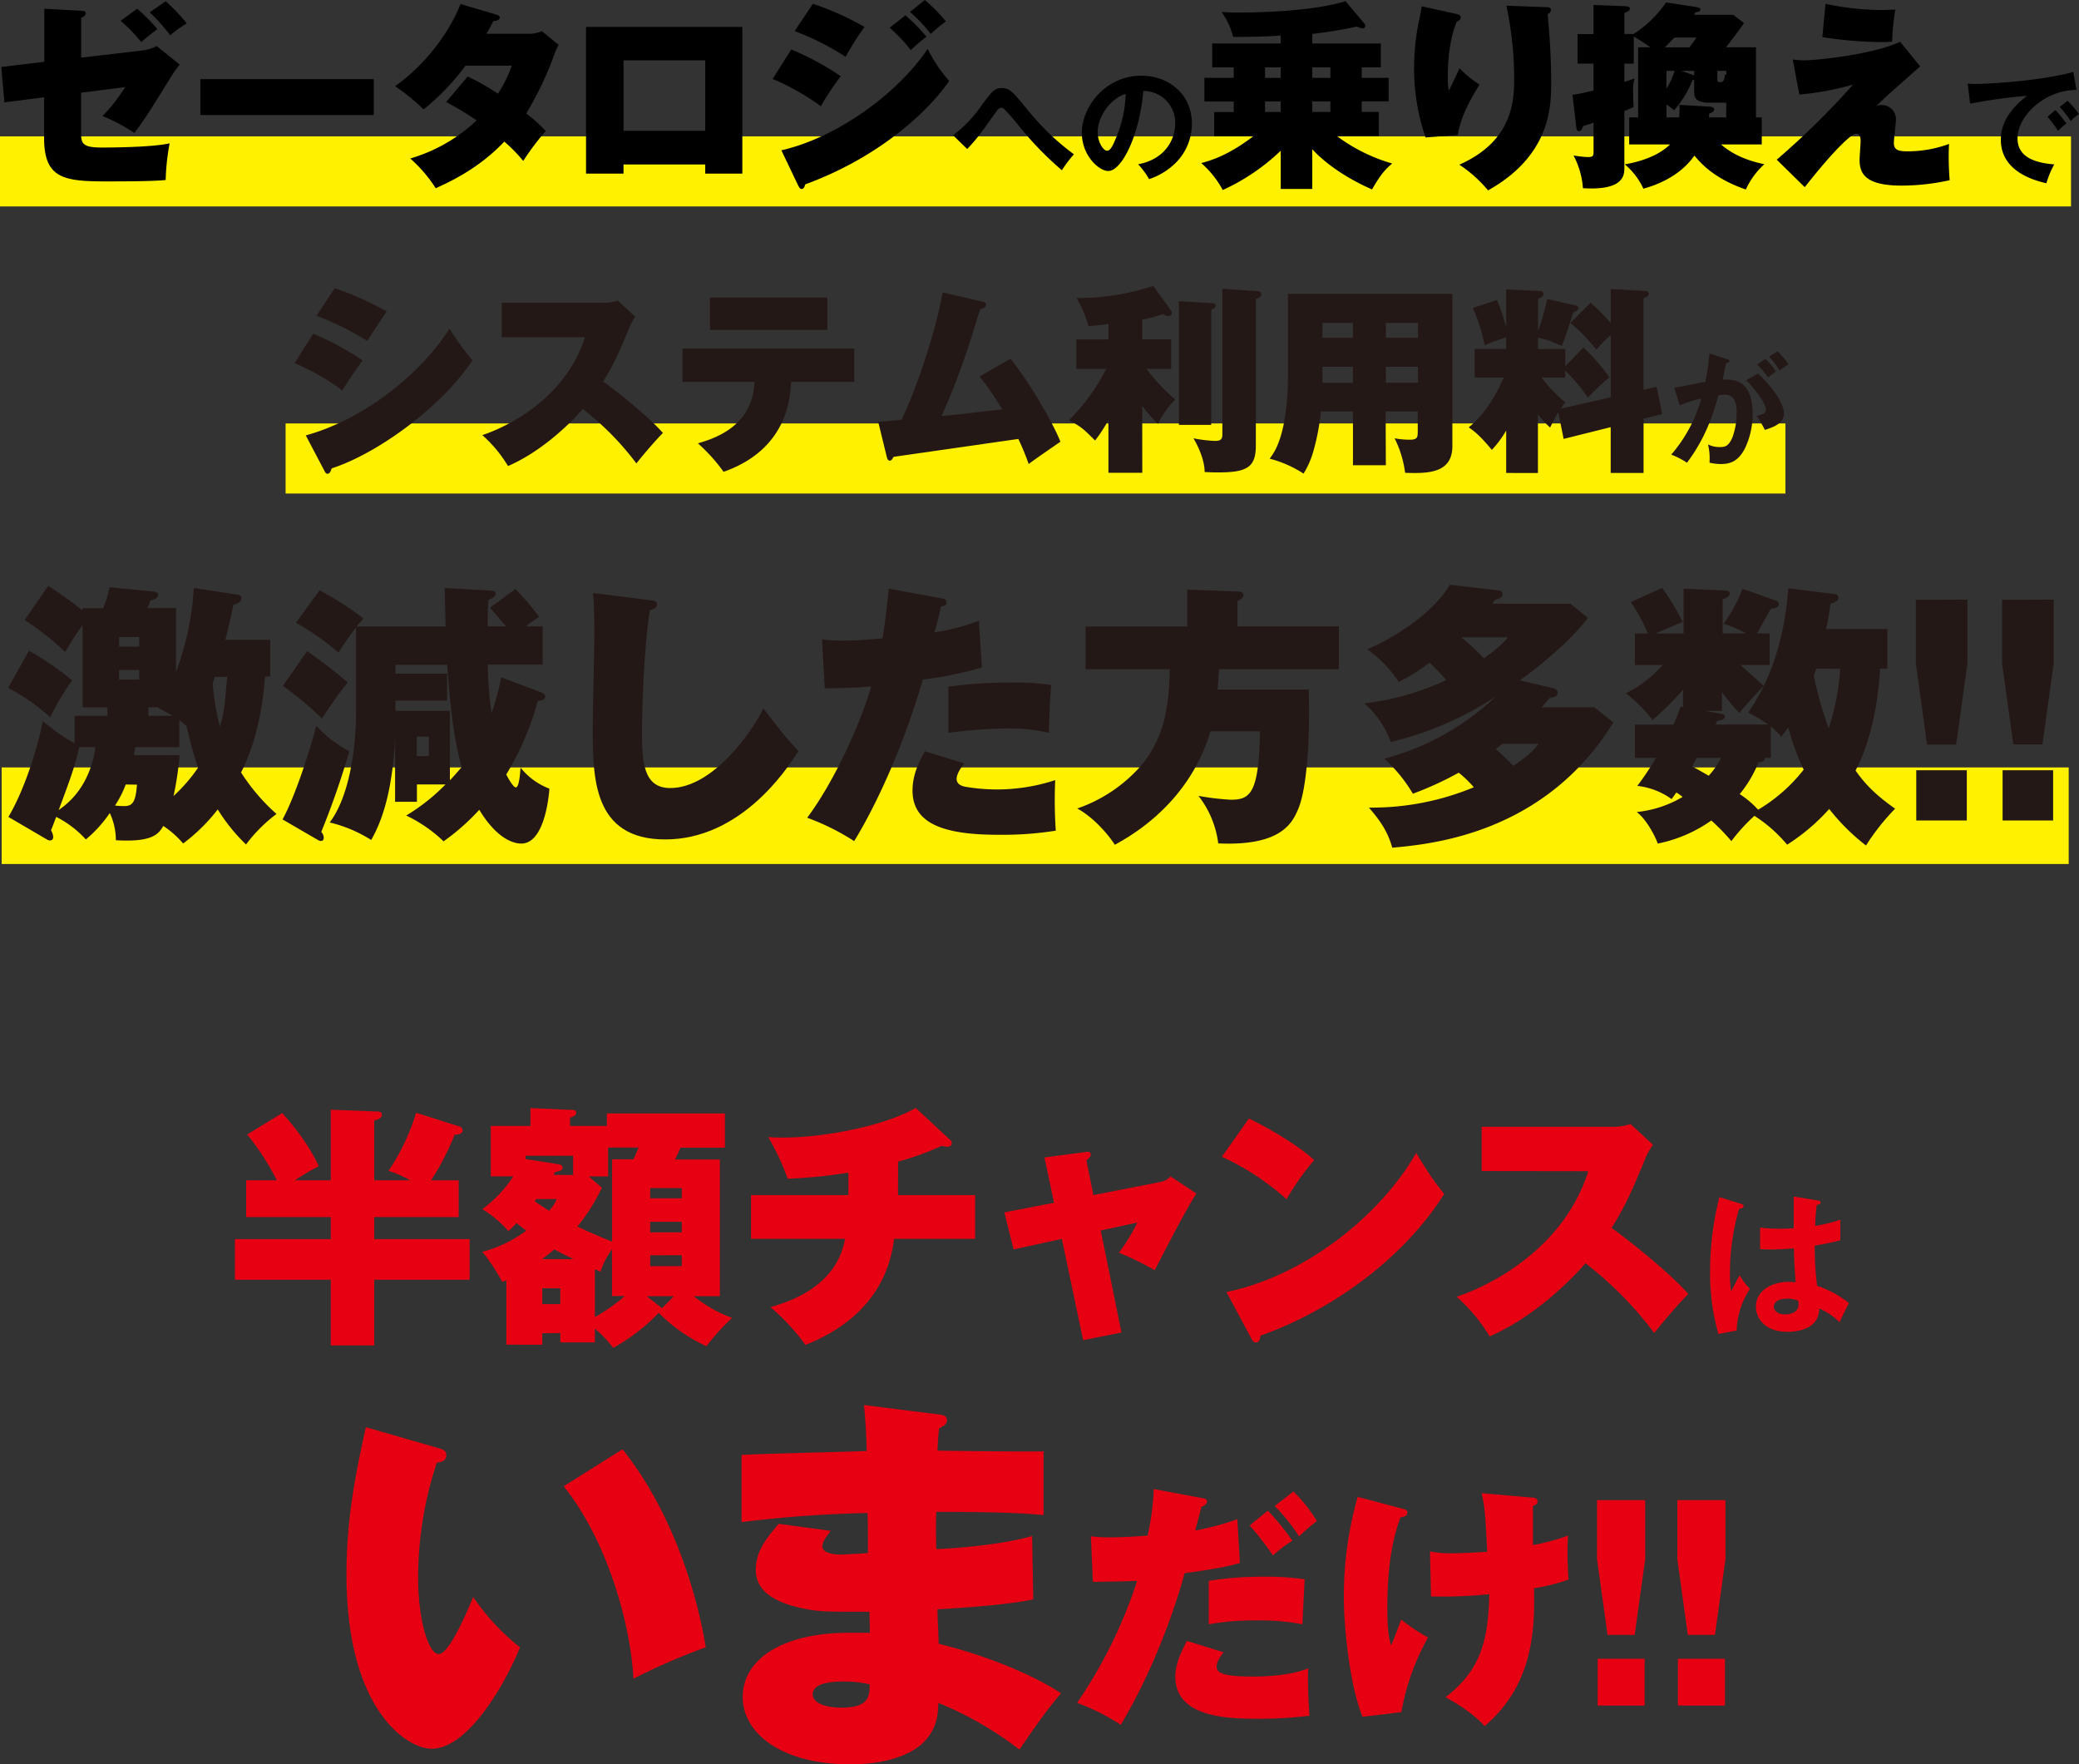 <svg xmlns="http://www.w3.org/2000/svg" width="593.15" height="503.32" viewBox="0 0 593.15 503.32"><rect x="0" y="0" width="593.15" height="503.32" fill="#333333" stroke="none"/><defs><style>.cls-1{fill:#fff100;}.cls-2{fill:#231815;}.cls-3{fill:#e60012;}</style></defs><g id="レイヤー_2" data-name="レイヤー 2"><g id="レイヤー_1-2" data-name="レイヤー 1"><rect class="cls-1" x="81.48" y="120.8" width="427.91" height="19.99"/><rect class="cls-1" x="0.48" y="218.93" width="589.73" height="27.55"/><rect class="cls-1" y="38.9" width="590.87" height="19.99"/><path class="cls-2" d="M92.63,96a77.24,77.24,0,0,1,14.1,7.63c-1.48,1.93-4.72,6.76-5.8,8.58-4.27-3.47-10.47-6.48-13.59-7.85Zm-2.11,29c17.12-4.72,33.1-18,41-30.42a86.41,86.41,0,0,0,6.54,9c-8.76,13.31-27.19,26.67-40.15,30.82-.17.52-.46,1.54-1.2,1.54-.45,0-.68-.45-.91-.91Zm8.25-42a85.6,85.6,0,0,1,14.84,6.66c-1.42,1.93-4.78,7.16-5.52,8.41a84.1,84.1,0,0,0-14.5-7.22Z" transform="translate(-3.28 -0.79)"/><path class="cls-2" d="M146.42,97V87.16h28.83a12.72,12.72,0,0,0,4.27-.62l5,4.6a16.55,16.55,0,0,0-2,3.87c-2.51,6-4,9.56-7.17,14.62,2.9,2,12.91,9.89,17.06,14.67-1.93,1.93-5.91,6.54-7.56,8.7a80.94,80.94,0,0,0-15.3-15.53c-3.7,4.27-11.83,12.17-21.33,16.27a37.74,37.74,0,0,0-7.33-8.82c7.85-2.61,23.88-10.86,29.28-27.92Z" transform="translate(-3.28 -0.79)"/><path class="cls-2" d="M198,109.74v-9.5h49v9.5H229c-.63,15.7-10.52,22.58-19.28,25.65a48.52,48.52,0,0,0-7.33-8.13c5-1.43,15.69-5,16.15-17.52Zm41.34-24.06V94.9h-33.5V85.68Z" transform="translate(-3.28 -0.79)"/><path class="cls-2" d="M291.6,103.14c6.14,7.68,12.74,19.68,14.22,23.66-1.43,1-7.8,5.35-9.05,6.37a71.35,71.35,0,0,0-2.95-7.16c-22.07,3.18-27.36,3.92-35.6,5.11-.4.69-.57,1.08-1.09,1.08s-.73-.56-.85-1.08l-2.44-10c.57,0,5.8-.51,6.65-.57,3.87-7.9,9.67-24.62,11.72-36.34l11.31,2.62c.74.17,1.08.4,1.08.85,0,.8-.85,1.08-1.7,1.37-.52,1.53-2.62,8.53-3.13,10a207.52,207.52,0,0,1-7.85,20.42c3-.29,3.3-.29,4.21-.4,2.05-.23,11.26-1.31,13.14-1.48-3.64-5.8-4.84-7.39-6.6-9.38Z" transform="translate(-3.28 -0.79)"/><path class="cls-2" d="M329.18,135.67h-9.66V120.6a40.86,40.86,0,0,1-3.81,5.86c-3.42-3.41-3.81-3.81-7.45-5.8A57.07,57.07,0,0,0,318.89,106h-8.53V97.63h9.16V93.19c-1.43.23-4.33.57-5.69.63a28.94,28.94,0,0,0-3.47-8,68.54,68.54,0,0,0,21.95-3.47l5.12,7.1a1.17,1.17,0,0,1,.17.57c0,.63-.51.91-1.08.91a2.2,2.2,0,0,1-1.36-.56,40.15,40.15,0,0,1-6,1.59v5.63h8.25V106h-7.05a51.8,51.8,0,0,0,8.24,8.76,25,25,0,0,0-4.94,6.94,37.31,37.31,0,0,1-4.5-5.17Zm20-48.39c.52,0,.91.34.91.74,0,.57-.62.91-1.25,1.13V122h-9.21V86.71Zm13.08-3.42a.83.83,0,0,1,.86.86c0,.74-.57,1-1.54,1.36v41.74c0,6.15-2.33,7.74-10.69,7.74-1.71,0-2.84-.06-3.92-.11,0-3.93-2.45-8.42-3.19-9.62a39.15,39.15,0,0,0,6.14.74c1.08,0,2.11-.11,2.11-1.76V83.18Z" transform="translate(-3.28 -0.79)"/><path class="cls-2" d="M398.67,133.51h-9.38V118.16h-9.16a63.55,63.55,0,0,1-2.21,11.6,24.76,24.76,0,0,1-2.73,6.14,32.84,32.84,0,0,0-9.67-4.26c1-1.37,2.9-3.76,4.21-10.87a73.66,73.66,0,0,0,1-12.17v-24h46.92v43.45c0,7.79-7,7.85-13.48,7.62a30.74,30.74,0,0,0-3-9.84,23.91,23.91,0,0,0,4.32.4c2.16,0,2.28-.68,2.28-2.33v-5.74h-9.16Zm-9.38-40.6h-8.7v4.26h8.7Zm0,12.51h-8.7V110h8.7Zm9.38-8.25h9.16V92.91h-9.16Zm0,12.8h9.16v-4.55h-9.16Z" transform="translate(-3.28 -0.79)"/><path class="cls-2" d="M455.08,99.9a64.08,64.08,0,0,1,7.4,8.53,61.52,61.52,0,0,0-6.15,5.8,52.65,52.65,0,0,0-6.48-7.73v2h-6.77a43.74,43.74,0,0,0,6.83,7.11,20.31,20.31,0,0,0-1.31,1.76l14.22-3.24V96.38a46.26,46.26,0,0,0-4.1,4.15,53,53,0,0,0-7.39-7.62l5.74-5.75a49,49,0,0,1,5.75,5.8V83.24l10.06.57a.8.8,0,0,1,.8.74c0,.68-.51.91-1.48,1.31V112l3.75-.86,1.54,7.79-5.29,1.31v15.47h-9.38V122.65L449.4,126l-1.54-7.57c-.63,1-1,1.71-2.33,4.32a30,30,0,0,1-3.47-3.75v16.72H433V123.62a29.49,29.49,0,0,1-4.09,5.51c-3.42-4.15-5.12-5.4-6.6-6.42,5-4,8.3-10.3,10-14.22H424v-8.13h9v-3.3a52.33,52.33,0,0,0-6.14,2.22,51.11,51.11,0,0,0-3.36-10.64l6.88-2.27A52.86,52.86,0,0,1,433,94.22V83.35l9.72.46a.89.89,0,0,1,.91.85c0,.74-.85,1.14-1.53,1.37v9.21a72.5,72.5,0,0,0,2.61-9.16L453,88a.78.78,0,0,1,.62.68c0,.45-.39.79-1.47,1.25-2.39,7.34-2.51,7.62-3.25,9.55-3.3-1.42-4.49-1.93-6.82-2.33v3.19h7.79v4.89Z" transform="translate(-3.28 -0.79)"/><path class="cls-2" d="M496,103.27c.39.1.67.21.67.5s-.17.53-.92.6c-.32,1.54-.68,3.32-1,4.74,4.1-.25,8.56.79,8.56,9.81a22.56,22.56,0,0,1-2.21,9.83c-1.82,3.5-4,4.42-6.85,4.42a14.52,14.52,0,0,1-3.24-.39,16.73,16.73,0,0,0-.43-5.2,7.56,7.56,0,0,0,3.25.75c1.53,0,2.6-.11,3.74-2.82a19.92,19.92,0,0,0,1.18-7c0-1.5,0-5.13-3.43-5.13a14.39,14.39,0,0,0-1.74.17c-1.39,4.85-3.42,11.84-9,19.25a21.52,21.52,0,0,0-4.49-2.31,41.62,41.62,0,0,0,8.59-16,38.11,38.11,0,0,0-6.17,1.93l-1.53-5c1.42-.21,7.59-1.53,8.87-1.71a62.71,62.71,0,0,0,1.11-8.09Zm8.84,4.06c2.49,2.35,7.41,7.7,7.41,11.48,0,2.81-3.06,3.85-5.45,4.63a32,32,0,0,0-2.32-4c2-.53,2.6-.71,2.6-1.81,0-1.86-3-5.74-5.59-8.34Zm2.1-4.17a26.18,26.18,0,0,1,3.06,3.6,22.08,22.08,0,0,0-2.28,1.71,29.31,29.31,0,0,0-3.1-3.71ZM510.4,101a23.21,23.21,0,0,1,3.14,3.67c-1,.67-1.18.82-2.57,1.82a16.42,16.42,0,0,0-3-3.93Z" transform="translate(-3.28 -0.79)"/><path d="M15.92,3.29l10.58.57c.8.06,1.25.17,1.25.74s-.68,1-1.31,1.31V17.23L44,15.18a12.71,12.71,0,0,0,4-1.25l6.54,5.29a33.61,33.61,0,0,0-2,2.73C45.5,33.32,45.1,34,41.63,38.72a50.4,50.4,0,0,0-9.1-4.83A49,49,0,0,0,39,25.64l-12.57,1.6V39.18c0,2.67.8,3.7,5.81,3.7,4.77,0,15-.18,19.44-1.2a64.15,64.15,0,0,0-1.13,10.46c-3.7.4-12.86.4-17,.4-12.17,0-17.69-.91-17.69-12.39V28.54L4.55,30,3.64,19.9l12.28-1.48Zm26.5,0a50.06,50.06,0,0,1,5.75,5.8c-1.65,1.26-2.39,1.82-4.61,3.7A44.91,44.91,0,0,0,37.7,6.71Zm8.14-2.16a56.33,56.33,0,0,1,6,6.32,33.45,33.45,0,0,0-4.72,3.41A49.57,49.57,0,0,0,46,4.32Z" transform="translate(-3.28 -0.79)"/><path d="M109.92,23.37V33.61H60.45V23.37Z" transform="translate(-3.28 -0.79)"/><path d="M136.7,22.63a63.32,63.32,0,0,1,8.65,4.89,35.24,35.24,0,0,0,3.92-8H136.08A67.08,67.08,0,0,1,124.14,32,62.66,62.66,0,0,0,116,25.36c8.65-6,15.7-15.7,18.66-23.43l10.12,3c.51.17,1.08.34,1.08.86,0,.79-1.19,1-1.82,1-.74,1.42-1.14,2.27-2,3.64h11.6a10,10,0,0,0,4.27-.74l4.77,3.92a14.37,14.37,0,0,0-1.19,2.56,95,95,0,0,1-8.08,17,42.53,42.53,0,0,1,5.58,5,73.93,73.93,0,0,0-6.43,8.53,44.11,44.11,0,0,0-5.4-5.52c-7.34,7.79-15.81,11.6-19.56,13.31A40.67,40.67,0,0,0,120.33,46a46.28,46.28,0,0,0,18.93-10.87,85.46,85.46,0,0,0-8.7-5.23Z" transform="translate(-3.28 -0.79)"/><path d="M181.17,47.71v2.61H170.48V8.47h44.59V50.32H204.49V47.71Zm23.32-9.61V18H181.17V38.1Z" transform="translate(-3.28 -0.79)"/><path d="M229.05,14.9a80.75,80.75,0,0,1,14.1,7.62,84.57,84.57,0,0,0-5.68,8.58,66.5,66.5,0,0,0-13.76-7.79Zm-2.84,28.77c16.43-3.75,33.66-16.78,41.74-28.94a40.8,40.8,0,0,0,6.14,9.15C269.66,30.42,256.46,44.75,233,53.4c-.11.45-.34,1.3-1,1.3-.45,0-.62-.34-1-1Zm9-41.8a83.45,83.45,0,0,1,14.73,6.6,80.37,80.37,0,0,0-5.4,8.53A75.52,75.52,0,0,0,230,9.66Zm26.39,3.3a50.46,50.46,0,0,1,6,6.09c-2.05,1.59-2.73,2.21-4.49,3.81a44.56,44.56,0,0,0-6-6.37ZM267.15.79a50.86,50.86,0,0,1,6,6.09,53.19,53.19,0,0,0-4.33,3.58,41.36,41.36,0,0,0-5.91-6.26Z" transform="translate(-3.28 -0.79)"/><path d="M275.2,39.38a36.11,36.11,0,0,0,7.92-8.23c3-4.1,3.85-5.24,5.95-5.24,2.32,0,3.1,1,7.74,6.63A69.88,69.88,0,0,0,309.67,44.8a35.35,35.35,0,0,0-3.42,4.56,94.44,94.44,0,0,1-12.33-12.72,58.58,58.58,0,0,0-4.17-4.78,1.09,1.09,0,0,0-.79-.32c-.46,0-.78.14-1.85,1.64-4.46,6.27-5.1,7.16-7.88,10.12Z" transform="translate(-3.28 -0.79)"/><path d="M328,47.65c8.41-1.6,10.58-7.88,10.58-11.62a9.07,9.07,0,0,0-9.09-9.3c-1.21,13.29-6.34,22.84-10,22.84-2.75,0-7.56-4.49-7.56-10.87,0-7.59,6.88-16.32,17-16.32,7.59,0,14.4,5.13,14.4,13.65a15.71,15.71,0,0,1-4.21,10.8,19.4,19.4,0,0,1-8,5.06A22.88,22.88,0,0,0,328,47.65Zm-11.55-9.27c0,3,1.6,5.42,2.71,5.42s2-2.42,2.6-3.85a33.75,33.75,0,0,0,2.67-12.37C319.58,29.08,316.45,34.6,316.45,38.38Z" transform="translate(-3.28 -0.79)"/><path d="M377.68,54.7h-9V43.78A59.45,59.45,0,0,1,352.14,55,27.33,27.33,0,0,0,346,47.31c5.35-1.36,10.07-4,14.9-7.68H349.7V32.75h5.57v-3h-8.36V23h8.36V20h-6.14V13.19h19.56V10.91c-.62.06-5.63.46-13.59.4a20.69,20.69,0,0,0-3.3-7.11c1.71.12,2.79.17,4.89.17,5.18,0,20.93-.28,30.48-3.24l5.35,6.37a1.06,1.06,0,0,1,.28.69.71.71,0,0,1-.79.68,3.56,3.56,0,0,1-1.59-.51,123,123,0,0,1-12.74,2.1v2.73h19.56V20h-5.46v3h7.68v6.71h-7.68v3h4.89v6.88h-12a49.17,49.17,0,0,0,15.81,7.85c-1.42,1.2-3.07,2.62-5.74,7.39-10.92-4.77-16.21-10.52-17.06-11.48Zm-9-34.69H364.2v3h4.49Zm0,9.73H364.2v3h4.49ZM382.85,20h-5.17v3h5.17Zm0,9.73h-5.17v3h5.17Z" transform="translate(-3.28 -0.79)"/><path d="M418.79,4.77c.74.17,1.25.34,1.25,1s-.68,1-1.14,1.19c-1.76,4.21-2.56,9.84-2.56,15.93a22.13,22.13,0,0,0,.29,3.81c.34-.63,2.05-4.27,3.07-6.43a32.07,32.07,0,0,0,5.69,4.66c-2.85,4.55-5.52,9.67-6.2,14.39L410,40A60.21,60.21,0,0,1,406.73,20a67.06,67.06,0,0,1,1.71-14.73c.28-1.48.34-1.88.45-2.68Zm25.7-1.93c.57,0,1.26.06,1.26.8,0,.56-.35.85-.92,1.19.63,6.48,1,13,1,19.51s0,20.7-18,30.76a37.7,37.7,0,0,0-8.19-7.33c15.64-6.94,15.64-18.83,15.64-25a100.27,100.27,0,0,0-2.22-20.36Z" transform="translate(-3.28 -0.79)"/><path d="M468.09,42V34.29h2.56v-20h3.47a49.77,49.77,0,0,0-4.72-3.07v7.73h-2.68v5.18a21.5,21.5,0,0,0,2.91-1,11.52,11.52,0,0,0-.4,3.93c0,1.42,0,2.84.17,4.26-1.31.57-1.82.8-2.68,1.14V48.62c0,2,0,6.6-11.82,5.86a23.46,23.46,0,0,0-2.68-9.33,33,33,0,0,0,4,.45c1.6,0,1.71-.34,1.71-1.59V35.77c-.74.28-1.31.45-3,1-.28.8-.51,1.42-1.13,1.42s-.74-.51-.8-1.14l-1.08-9.21a50.38,50.38,0,0,0,6-1.25V18.93h-4.55V10.52h4.55V2.21l8.81.34c.86.06,1.54.06,1.54.69s-.28.68-1.54,1.25v6h2.62a32.69,32.69,0,0,0,9.27-9l8.64,1.31c1,.17,1.14.46,1.14.68,0,.63-.62.69-1.36.8-.29.46-.34.57-.46.74h11.15l3.13,2.33c-2.11,3.07-4.21,5.75-5.18,6.94h8.59v20h1.65V42h-11.6c1.53,1.36,5.23,4.2,12.34,5.63a22.24,22.24,0,0,0-5.29,7.22c-8.82-3.07-12.51-7.11-14.67-9.67-3.42,4.89-8.82,7.85-14.56,9.44a19.7,19.7,0,0,0-5.29-6.94c6-1.08,10.12-3,12.91-5.68Zm17.17-27.7a30.18,30.18,0,0,0,2-2.79H481c-1.65,1.71-2.33,2.39-2.79,2.79ZM478.72,26.1A21.85,21.85,0,0,0,481.06,21h-2.34Zm12.17,8.19h4.9V30.08h-5c-3.3,0-4.15-1.25-4.15-2.9V23.6h-.46a28.79,28.79,0,0,1-5.28,8.64,21.07,21.07,0,0,0-2.17-1.65v3.7h3.64a24.53,24.53,0,0,0,.06-3.58l8.76.51c.68.05,1.14.34,1.14.74,0,.74-.74,1-1.43,1.25ZM483,21l3.64,1.31V21Zm10.24,0v2.39c0,.45.17.85.62.85,1.37,0,1.31-.74,1.59-2.22l.35.17V21Z" transform="translate(-3.28 -0.79)"/><path d="M551.11,19.73c-8.7,7.68-9.66,8.53-12.62,11.37a3,3,0,0,1,1.59-.34,4,4,0,0,1,4.1,4.32c0,1-.57,5.46-.57,6.43,0,2.22,1.48,2.45,4.15,2.45a34.13,34.13,0,0,0,11.6-2.11c-.06,1.25-.11,1.93-.11,3.47,0,.68,0,3.41.28,6.88a64.23,64.23,0,0,1-13.7,1.54c-10.58,0-12-3.59-12-7.4,0-.79.29-4.49.29-5.23s0-2.16-1.25-2.16c-1.94,0-9.1,8.08-14.68,15.24l-8-7.85A227.27,227.27,0,0,0,532,24.9a78.73,78.73,0,0,1-15.36,2.85l-1.88-10A18.84,18.84,0,0,0,518,18c3.75,0,19.56-1.65,27.41-5.29Zm-27-17.86a76.63,76.63,0,0,0,15.7,1.77c1.65,0,2.84-.06,4.21-.12a72.59,72.59,0,0,0-.91,9.16c-.86.05-1.43.11-2.39.11a112,112,0,0,1-17.52-1.42Z" transform="translate(-3.28 -0.79)"/><path d="M595.72,26.44c-8.91,0-16.83,7.27-16.83,13.8,0,4.17,2.93,6.87,10.48,7.44a26.16,26.16,0,0,0-2.24,5.39c-5.42-1.21-13-4.32-13-12.41,0-4.77,2.71-8.87,7.48-12.54a153.74,153.74,0,0,0-16.25,2.24l-.68-5.74a21.46,21.46,0,0,0,2.32.11c2.42,0,17.29-.61,27.8-3.39Zm-6,5.74c.5.57,2.29,2.64,3.11,3.85a25.2,25.2,0,0,0-2.39,2.07,31,31,0,0,0-3-4Zm3.43-2.64a25.62,25.62,0,0,1,3.24,3.78,17.76,17.76,0,0,0-2.32,2,28.82,28.82,0,0,0-3.13-4Z" transform="translate(-3.28 -0.79)"/><path class="cls-3" d="M97.65,337.5V317.37l13.35.51c.36,0,1.24.07,1.24.95,0,.51-.44,1.24-2.19,1.6V337.5h10.28a34.21,34.21,0,0,0-6.2-2.7A61.52,61.52,0,0,0,122,318.24l12.25,3.87a1.18,1.18,0,0,1,1,1.17c0,.94-1.1,1.16-2.26,1.23a75.51,75.51,0,0,1-6.71,13h7.87V348H110.05v6.27h27.21v11.6H110.05v18.74H97.65V365.87H70.3v-11.6H97.65V348H73.51V337.5h8.75a72.58,72.58,0,0,0-8.46-13.06l10-6.12c1.24,1.38,7.08,7.8,10.43,15.17a60.7,60.7,0,0,0-6.78,4Z" transform="translate(-3.28 -0.79)"/><path class="cls-3" d="M173,383.74h-9.85v-2.63H158v3.29H147.75V366a8.82,8.82,0,0,1-1.16.51,55.84,55.84,0,0,0-5.69-8.61,36.36,36.36,0,0,0,12.54-6.05c-1.68-1.24-2-1.54-2.77-2.12-1.09,1.1-1.6,1.61-2.33,2.26a33.56,33.56,0,0,0-7.44-6.27,36.27,36.27,0,0,0,8.82-9.34H143.3V322h11.31v-5.1l11.67.51c.51,0,1.39,0,1.39.8s-.95,1.17-1.76,1.46V322h10.51v-3.57h33.69v9.77H197.42c-.51,1.24-1,2.26-1.53,3.36h12.77v39h-7.44a38.1,38.1,0,0,0,10.94,6.2,58,58,0,0,0-7.3,8.09,46.61,46.61,0,0,1-13.64-9.55,53.63,53.63,0,0,1-13,10A33.51,33.51,0,0,0,173,379.8ZM166.79,336V330.5H153.22v.94l9.27,1.46c.43.08,1.31.22,1.31,1s-.88,1-2.12,1.24a8.53,8.53,0,0,0-.43.81Zm-10.5,6.85a4.31,4.31,0,0,0-.44.66c2.11,1.46,3.06,2,4.08,2.7a11.44,11.44,0,0,0,2.19-3.36ZM166.94,360c-1.68-.81-3.36-1.61-5.48-2.78-.87.66-1.75,1.46-3.5,2.78Zm-3.8,12.83v-4.52H158v4.52ZM175,339.61a53.34,53.34,0,0,1-7,11.09c3.42,1.6,6.49,2.92,9.92,4.3V331.52H184c.44-.81.73-1.61,1.46-3.36h-8.68v8.24h-5.54Zm-2,36.91a49.86,49.86,0,0,0,8.53-6h-3.64V357.19a22,22,0,0,0-3.29,6.42,13.41,13.41,0,0,0-1.6-.73ZM192.17,374l3.36-3.43H187.8Zm5.62-31.37v-2.91h-9v2.91Zm-9,6.71v3h9v-3Zm0,9.56V362h9v-3.13Z" transform="translate(-3.28 -0.79)"/><path class="cls-3" d="M259.49,341.73h22V354.2H258.39c-.8,5.4-3.13,21.44-25.31,30.27a62,62,0,0,0-10-10.8c5.54-1.53,18.89-5.9,21.3-19.47H217.55V341.73h27.79v-6.42A144.9,144.9,0,0,1,228,337.06a67.43,67.43,0,0,0-5.54-11.89c.94.07,2.11.15,3.86.15,12.91,0,29.83-3.58,38.22-8.46l9.7,9c.44.37.58.58.58,1,0,.95-.94,1.09-1.31,1.09a10,10,0,0,1-1.53-.29,80.41,80.41,0,0,1-12.47,4.52Z" transform="translate(-3.28 -0.79)"/><path class="cls-3" d="M301.28,331l11.45-1.54c.87-.14,1.75-.21,1.75.73,0,.66-.81,1.24-1.24,1.61l2,9.92,19-3.72a5,5,0,0,0,3-1.61l7.37,4.89c-2.26,3.65-4.09,6.78-11.89,21.88a78.35,78.35,0,0,0-10.21-5,52.3,52.3,0,0,0,5.25-8.6l-10.43,2.26,5.91,29.1-10.94,2.19-6.06-28.89-13.78,3-2.63-10.57L304,343.92Z" transform="translate(-3.28 -0.79)"/><path class="cls-3" d="M359.62,319.85c6.57,3.28,14.15,7.8,18.6,11.89a76.24,76.24,0,0,0-7.88,11.16,73.21,73.21,0,0,0-18.45-12.11Zm-6.42,49.52c21.59-4.38,43.47-21.08,54.12-39.68,3.8,6.28,5.55,8.76,8,11.67-10.5,16.85-30,32.46-52.44,40.48-.07.81-.22,1.9-1.31,1.9-.73,0-1-.58-1.31-1.17Z" transform="translate(-3.28 -0.79)"/><path class="cls-3" d="M426,334.87V322.25h37a16.21,16.21,0,0,0,5.47-.8l6.42,5.91a21.29,21.29,0,0,0-2.63,5c-3.21,7.66-5.1,12.25-9.19,18.74,3.72,2.56,16.56,12.7,21.88,18.82-2.48,2.48-7.58,8.39-9.7,11.16a103.31,103.31,0,0,0-19.62-19.91c-4.74,5.47-15.17,15.61-27.35,20.86a48.42,48.42,0,0,0-9.41-11.31c10.07-3.35,30.64-13.93,37.56-35.81Z" transform="translate(-3.28 -0.79)"/><path class="cls-3" d="M500.18,344.28c.37.14.55.32.55.64,0,.5-.69.64-1.28.73a66,66,0,0,0-2.61,18.15,36.39,36.39,0,0,0,.32,5.39c.41-.73,2.11-4,2.47-4.61a16.66,16.66,0,0,0,2.93,3.88,22.73,22.73,0,0,0-3.8,11.89l-5.21,1a63.45,63.45,0,0,1-2.38-18.05,86.82,86.82,0,0,1,2.66-21Zm21.9-1c.5.09.64.32.64.6,0,.45-.64.59-1.1.64a52.64,52.64,0,0,0-.46,6,44.38,44.38,0,0,0,7.18-1.79v5.9c-3.7.92-6,1.28-7.31,1.51a91.72,91.72,0,0,0,.68,11.47,28.83,28.83,0,0,1,9.1,4.94c-.69,1.19-2.38,4.71-2.7,5.44a18.62,18.62,0,0,0-5.8-3.93c0,6.26-7,6.67-9.06,6.67-6.62,0-9-4.06-9-7.17,0-4.57,4.48-7.09,9.42-7.09a17.6,17.6,0,0,1,1.92.14c-.13-1.78-.46-5.67-.5-9.69-2.79.22-5.12.32-6.49.32s-2.2-.05-3.16-.1V351a50.12,50.12,0,0,0,5.67.32c1.88,0,3.11-.09,3.93-.14,0-.41,0-8,0-9.05Zm-9,28c-2.84,0-3.7,1.28-3.7,2.29,0,1.28,1.32,2.19,3.19,2.19.32,0,3.85,0,3.85-2.88a7.36,7.36,0,0,0-.1-1A7.33,7.33,0,0,0,513.12,371.25Z" transform="translate(-3.28 -0.79)"/><path class="cls-2" d="M11.56,186.43a85.82,85.82,0,0,1,12.31,8.46,72,72,0,0,0-6.27,10.5A59.88,59.88,0,0,0,5.6,197ZM5.68,233.84c4.78-8.07,8.39-20.06,9.8-27.27,4.94,3.84,5.49,4.23,9.09,6.27V205H33.9v-2.43H26.84V179.14a65.56,65.56,0,0,0-4.93,7.68,78.29,78.29,0,0,0-11.6-9.17l6.74-9.72c4.93,3.14,8.46,6,9.79,7v-.62h5.88a30.87,30.87,0,0,0,1.8-6l12.78,1.26c.55.07,1.09.39,1.09.86,0,1.09-1.41,1.49-2.19,1.64-.08.32-.63,1.65-.86,2.2h8.15v18.26a82.72,82.72,0,0,0,5.09-24l12.31,1.88c.47.08,1.25.23,1.25,1.09,0,1.18-1.64,1.65-2.27,1.81-.79,3.68-1.26,5.88-2.28,10H80.37v10.5H78.88c-.23,3.21-1.1,16-6.82,27.35a56.08,56.08,0,0,0,10.11,11.84,42.68,42.68,0,0,0-8.7,8.7,51.63,51.63,0,0,1-8.07-10,51.46,51.46,0,0,1-9.87,9.72,26.82,26.82,0,0,0-5.65-5c-1.33,2.19-2.9,4.7-13.55,4.07a18,18,0,0,0-1.73-7.76,36.49,36.49,0,0,1-6.82,7.53,29.55,29.55,0,0,0-8.46-6.43c-.24.63-1.25,3.29-1.49,3.84a4.09,4.09,0,0,1,.63,1.88c0,.55-.24,1-.94,1a1.84,1.84,0,0,1-.79-.24ZM25.9,213.93c-1.41,6-2.66,9.33-5.88,17.95,2.2-1.57,8.78-6.19,10.51-17.95Zm13.25,10.66a29.38,29.38,0,0,1-3.06,6,22.67,22.67,0,0,0,2.66.16c2.43,0,3.22-1.26,3.61-6.12Zm-1.88-39.34H43v-2.74H37.27ZM43,191.91H37.27v2.75H43Zm11.52,24.3a88.69,88.69,0,0,1-1.73,11.67,47.12,47.12,0,0,0,7-8.07A103.22,103.22,0,0,1,56.54,208a12.85,12.85,0,0,0-2.11-1.73v7.68H41.89c-.16.71-.23,1.18-.39,2.28Zm-6-13.64h-2.9V205h7l-4.16-2.27Zm16.07-8.7c-.16.55-.31.86-.63,1.88A72.89,72.89,0,0,0,66,208.06c1.17-3.61,1.25-4.63,2.11-14.19Z" transform="translate(-3.28 -0.79)"/><path class="cls-2" d="M83.89,234.55c3.84-7,8.15-20.93,9.64-26.73a33.59,33.59,0,0,0,9.41,7.29,230.3,230.3,0,0,1-8,23,2.56,2.56,0,0,1,.71,1.65c0,.7-.39.94-.86.94a1.93,1.93,0,0,1-.87-.32Zm7-48a132.59,132.59,0,0,1,11.6,8.93c-1.34,1.64-3.06,3.92-3.76,5-2.75,3.92-3,4.39-3.61,5.26A93.94,93.94,0,0,0,84,196.46Zm66.53,11.67c.79.32,1.41.63,1.41,1.18,0,1-.7,1.17-2.11,1.33a82.24,82.24,0,0,1-9,21c.55,1.1,2,3.69,2.74,3.69,1,0,1.25-4.63,1.33-5.65a19.25,19.25,0,0,0,8.23,6c0,.23-.94,15.67-8,15.67-3.06,0-7.61-2.35-12-9.64a62.54,62.54,0,0,1-10.19,9,40.23,40.23,0,0,0-10.66-7.36,55.88,55.88,0,0,0,11.21-8.86h-8.15v4.94H116V211.66c-.4,6-1.18,19-6.82,28.76a38.89,38.89,0,0,0-11.84-5c5.1-6.66,7.53-19.44,7.53-31.74V179.76a81.4,81.4,0,0,0-5,7.21,75.59,75.59,0,0,0-12.14-8.54l6.74-9.24a86,86,0,0,1,12.53,8.07,21.24,21.24,0,0,0-2,2.27h25.39c-.16-8.07-.16-8.93-.24-11l12.62.7c1.1.08,1.88.08,1.88.87s-.71,1.33-2,1.8c-.23,2.35-.23,5.95-.23,7.6h5.25c-2.75-3.29-3.77-4.39-4.63-5.33l7.29-5.33a67.7,67.7,0,0,1,6.74,7.92,37.15,37.15,0,0,0-3.76,2.74h4.78v10.89H142.44a105.9,105.9,0,0,0,1.09,13.87A75,75,0,0,0,146.28,194Zm-25.78,25.16c.63-.63,1.41-1.49,3.37-3.76-2.59-8.94-3.53-20.69-4.15-29.16H116.1v2.51h14.74v7.68H116.1v2.9h15.52Zm-6-12.46h-3.45v5.56h3.45Z" transform="translate(-3.28 -0.79)"/><path class="cls-2" d="M188.59,172c1.41.15,2.12.23,2.12,1.25s-1,1.25-2,1.57c-1.8,10.81-2.27,29.7-2.27,34.32,0,8.86.31,16.46,8.07,16.46,12.3,0,23.59-16.46,26.57-22.73,6,8,8.54,10.66,10,12.15-3.68,6-16.93,25.24-38,25.24-20.69,0-20.69-17.64-20.69-32.06,0-4.23.47-22.88.47-26.72,0-.78,0-7.29-.39-11.52Z" transform="translate(-3.28 -0.79)"/><path class="cls-2" d="M271.82,171.46c.86.15,1.49.31,1.49,1.17,0,1-.94,1.1-1.57,1.18-.55,2.59-1.1,4.78-1.88,7.37a62.28,62.28,0,0,0,12.7-3.3l.86,13.33a104.94,104.94,0,0,1-16.85,3.45c-5.1,17.63-12.62,34.71-19.59,46.08a67.62,67.62,0,0,0-13.4-6.67c7.44-9.95,15-26.17,18.25-37.46-3.68.32-6.42.47-13.24.55l-.78-14a37.67,37.67,0,0,0,5.72.39c4.23,0,8.3-.39,11.52-.63.86-4.94,1.33-9.8,1.8-14.18Zm6.58,47.1c-2.19,2.74-2.19,4.15-2.19,4.39,0,1.41,1.09,2,2.43,2.27a53.24,53.24,0,0,0,25.7-1.88,129.57,129.57,0,0,0,.16,14.42A96.4,96.4,0,0,1,288,238.93c-16,0-24.37-3.44-24.37-12.61,0-4.08,1.49-7.68,3.53-11.21Zm-4.54-21.87a121.11,121.11,0,0,1,17.47-1.17,66.84,66.84,0,0,1,11.84.7c-.4,6.19-.47,7.45-.63,13.64a46.84,46.84,0,0,0-11.76-1.26,132.87,132.87,0,0,0-16.92,1.26Z" transform="translate(-3.28 -0.79)"/><path class="cls-2" d="M342,179.53V169l14.57.55c.71,0,1.49.23,1.49,1s-1.09,1.41-1.72,1.72v7.21h28.92v12.23H351.05c-.16,3.44-.31,4.85-.39,5.79h26c.4,11.37-.23,27.59-3,34.1-1.57,3.6-4.47,10.65-22.81,9.79a27.58,27.58,0,0,0-5.64-13.56,74,74,0,0,0,9.17,1.1c5.56,0,8.07-1.64,8.38-19.51H348.62c-4.15,14.18-14.19,25.31-27.27,32.36-2.43-3.76-6.82-8.3-10.74-10.34a42.6,42.6,0,0,0,16.77-10.66c7.92-8.07,9.48-18.18,9.64-29.07H313V179.53Z" transform="translate(-3.28 -0.79)"/><path class="cls-2" d="M446.26,197.08c.55.16,1.42.4,1.42,1.34,0,1.17-1.26,1.33-2.2,1.41-.78.94-1.17,1.41-2.35,2.74h15.05l5.4,4.31c-19.51,31.74-51.8,34.72-63.08,35.74-1.26-4.47-3.22-7.45-6.66-11.44a75.93,75.93,0,0,0,29.93-5.8,31.17,31.17,0,0,0-4.31-4.16,95.13,95.13,0,0,1-13.08,6,42.62,42.62,0,0,0-8.16-10A73.15,73.15,0,0,0,430,199.51a93.48,93.48,0,0,1-29.93,12.94,26.55,26.55,0,0,0-7.53-11,76,76,0,0,0,23.36-6.66,61.87,61.87,0,0,0-4.78-4.94,55.26,55.26,0,0,1-8.78,5.49,34.59,34.59,0,0,0-9-9.33c8.22-3.44,19-10.58,23.59-18.41l13.4,1.57c.78.07,1.64.15,1.64,1.17,0,.71-.62,1.18-2.11,1.57-.32.39-.55.78-.79,1.1h22.26l5,4.07c-5.95,7.68-15.51,15-19.43,17.79Zm-26.09-14.49a67.14,67.14,0,0,1,6.5,6c4.63-3.29,6-5,6.82-6ZM431.92,213c-.86.71-1.25,1-1.88,1.49,2.59,2.35,3.61,3.29,5,4.78,4.47-3,6.11-4.78,7.21-6.27Z" transform="translate(-3.28 -0.79)"/><path class="cls-2" d="M539.68,191.52c-.39,6.66-1.72,19-7,29.08,2.59,3.68,5.41,6.74,11.29,10.89a64.12,64.12,0,0,0-8.31,10.5,59.34,59.34,0,0,1-10.5-10.42,57.41,57.41,0,0,1-12,10.19,40.73,40.73,0,0,0-9.33-8.23,50.46,50.46,0,0,0-6.58,7.21,59.88,59.88,0,0,0-5.72-5.88,40.09,40.09,0,0,1-15.28,6.58c-.94-2.58-3.37-7-6-9a31.76,31.76,0,0,0,13.09-4.31,13.63,13.63,0,0,0-1.8-1.26c-.47.71-.86,1.18-1.33,1.89a20.56,20.56,0,0,0-9.8-3.77,80.23,80.23,0,0,0,5.33-8h-6v-9.48h11c1.17-2.67,1.64-4,2-5.1l.71.08v-4.94a79.19,79.19,0,0,1-8.7,8.63,40.57,40.57,0,0,0-7.6-7.61,33.81,33.81,0,0,0,10.5-8.07h-7.92v-9h3.69a48.9,48.9,0,0,0-4.86-8.94l8.93-4.07a71.38,71.38,0,0,1,5.88,9.72c-1,.39-6,2.51-7.76,3.29h8V168.72l12,.54c.54,0,1.17.24,1.17.94s-1.25,1.34-2,1.57v9.72h6.66a31.3,31.3,0,0,0-6.42-2.74,41.09,41.09,0,0,0,5.41-10l9.71,3.44a1,1,0,0,1,.63,1c0,1-1.41,1.18-2.27,1.26l-3.92,7.05h3.6v9h-8.3c2.19,2,6.19,5.57,6.58,6-.94.86-6,6.42-6.9,7.68a48.91,48.91,0,0,1-5-6v5.41H489.6l4.62.78c.4.08,1.18.32,1.18.79,0,.78-.55.94-2.19,1.33l-.47,1h15a47.13,47.13,0,0,0-5.72-3.45c9.48-13.24,11.13-30,11.44-35.42l13.25,1.64c.55.08,1.09.47,1.09.94,0,.87-.46,1.18-2.27,1.81-.15,1.25-.39,3.13-1.25,7.21h17.47v11.28ZM487.33,217c-.16.39-1.1,2-1.26,2.43,1.73.94,3.92,2.19,4.71,2.66A22.09,22.09,0,0,0,494.3,217Zm21.16,0h-1.73c.08.86-.47,1.1-1.8,1.33a34.17,34.17,0,0,1-5.33,9,26.41,26.41,0,0,1,5.25,4.46,47,47,0,0,0,13-11.44,65.44,65.44,0,0,1-4.39-12.07c-.86,1.26-1.33,1.8-2,2.67a21.25,21.25,0,0,0-3-2.9Zm13-25.47c-.47,1.41-.55,1.57-.71,2a98,98,0,0,0,4.23,15,67.38,67.38,0,0,0,3.3-16.93Z" transform="translate(-3.28 -0.79)"/><path class="cls-2" d="M564.6,171.85V190l-3.21,23.2h-8.31L549.87,190v-18.1ZM550,220.52h14.42v14.34H550Z" transform="translate(-3.28 -0.79)"/><path class="cls-2" d="M589.21,171.85V190L586,213.15h-8.31L574.48,190v-18.1Zm-14.58,48.67h14.42v14.34H574.63Z" transform="translate(-3.28 -0.79)"/><path class="cls-3" d="M128.69,414c1.47.45,1.92.91,1.92,1.92,0,1.81-1.81,2-2.71,2.15a104.39,104.39,0,0,0-5.32,33c0,11.41,2.83,21.58,5.88,21.58,2.83,0,7.46-10.62,9.83-16.27a64.61,64.61,0,0,0,13.34,14.35c-3.51,8.93-14.35,28.93-25.2,28.93-7,0-24.3-11-24.3-49.72,0-15.26,2.37-27.8,5.54-42Zm52.21.23c18.19,22.94,23,51.87,23.73,56.5A178.93,178.93,0,0,0,184,479.7c-.68-14.35-6.9-38.65-19.89-54.92Z" transform="translate(-3.28 -0.79)"/><path class="cls-3" d="M271.3,404.32c.68.12,2.15.23,2.15,1.59s-1.24,1.8-2.26,2.37c-.23,2.49-.34,3.84-.45,6.33,4.74.11,26,.34,30.28.22V433c-4.86-.45-12-.91-30.62-.91-.11,4-.11,4.64,0,10.63,5.31-.23,18.19-1.13,27.35-3.73l.33,18.08c-8.13,1.69-21.69,2.48-27.34,2.82,0,1.59.34,8.37.34,9.83,13,3.17,26.55,8.59,34.92,14.13-4.64,5.31-10.06,13.45-11.87,16.05A99.14,99.14,0,0,0,271,486.59c-.11,2.71-.11,7.23-4.4,11.42-3.28,3.16-10.06,6.1-20.68,6.1-19.78,0-30.74-8.93-30.74-19.21,0-10.74,11.3-18.31,30.28-18.31h6c0-.68-.11-5-.11-6-12.66,0-14.13,0-18.76-.9-10.4-2.15-13.67-6.22-13.67-11.08s2.48-8.47,6.55-13.11l14.81,2c-1.25,1.69-2.38,3.16-2.38,4.4,0,2.27,4.3,2.38,5.31,2.38.23,0,6.9-.34,7.69-.45,0-7.58,0-8.37-.11-11.42a356,356,0,0,0-35.94,2.6V415.85c5.65-.34,30.62-.9,35.71-1.13-.11-4-.34-9-.79-13.11Zm-27.23,76.17c-1.92,0-8.93,0-8.93,3.62,0,2.6,3.84,3.84,8.25,3.84,7.91,0,8-3.39,8-6.67A32.32,32.32,0,0,0,244.07,480.49Z" transform="translate(-3.28 -0.79)"/><path class="cls-3" d="M346.26,428.16c.88.15,1.39.29,1.39,1s-.95,1.24-1.6,1.54c-.15.58-1.54,5.83-1.75,6.71a80.08,80.08,0,0,0,12-3.21l.73,12.47c-2.26.65-4.67,1.38-15.76,2.92-.58,2.11-6.34,23.41-18.23,43.25a62.27,62.27,0,0,0-12.47-6.27,135,135,0,0,0,17.14-34.8c-3.43.15-4.3.15-12.62.3l-.58-13a42.47,42.47,0,0,0,5.32.29c3.43,0,7.37-.21,10.87-.51a71.65,71.65,0,0,0,1.75-13.27Zm6.13,44c-1.6,2-2,3.21-2,4,0,1.82,1.68,2.91,10.14,2.91,1.89,0,10.28,0,16-2.33-.07.95-.07,1.68-.07,2.77,0,3.06.15,7.66.44,10.72a113.05,113.05,0,0,1-14.15.88c-8.24,0-24.14,0-24.14-12,0-3.8,1.89-7.44,3.28-10.22Zm22.47-8a62.75,62.75,0,0,0-13-1.09,71.84,71.84,0,0,0-13.71,1.09v-12.4a98.32,98.32,0,0,1,15.9-1.17,75.34,75.34,0,0,1,11.45.73ZM365,431.74a69.18,69.18,0,0,1,7,8.6,36.33,36.33,0,0,0-5.54,4.16,92.21,92.21,0,0,0-6.64-8.53Zm7.29-5.47a43.59,43.59,0,0,1,6.71,8.46,52.5,52.5,0,0,0-5.1,4.37,52.1,52.1,0,0,0-6.93-8.68Z" transform="translate(-3.28 -0.79)"/><path class="cls-3" d="M403.81,431.3c.87.22,1,.51,1,1,0,1-.95,1.17-2,1.39-1.31,3.79-3.72,10.79-3.72,26,0,6.42.58,8.9,1.09,10.51.88-2.12,2.56-6.42,2.85-7.37a63,63,0,0,0,7.66,5.11,67,67,0,0,0-7.59,21.29l-11.09,1.32c-3.64-9-5.32-25.31-5.32-34a103.44,103.44,0,0,1,3.94-28.74ZM440.2,428c.95.07,1.75.14,1.75,1.16,0,.73-.51.88-1.31,1.24v11.16a58.14,58.14,0,0,0,10-2.7c-.07,1.54-.14,2.19-.14,4.23,0,.81,0,4.53.29,8.32a57.61,57.61,0,0,1-9.85,2.48c.15,9.92.51,27-14.08,39.31-3.86-4.3-10-7.58-11.15-8.24,9.7-7.51,12.18-15.53,12.47-29.39a131,131,0,0,1-16.63.65l-.29-12.83a32.47,32.47,0,0,0,6.63.51c1.61,0,5.69-.15,9.7-.44-.51-10-.65-12.76-1.6-16.7Z" transform="translate(-3.28 -0.79)"/><path class="cls-3" d="M472.66,428.75v16.84l-3,21.59h-7.74l-3-21.59V428.75ZM459.09,474h13.42v13.35H459.09Z" transform="translate(-3.28 -0.79)"/><path class="cls-3" d="M495.56,428.75v16.84l-3,21.59h-7.73l-3-21.59V428.75ZM482,474h13.42v13.35H482Z" transform="translate(-3.28 -0.79)"/></g></g></svg>